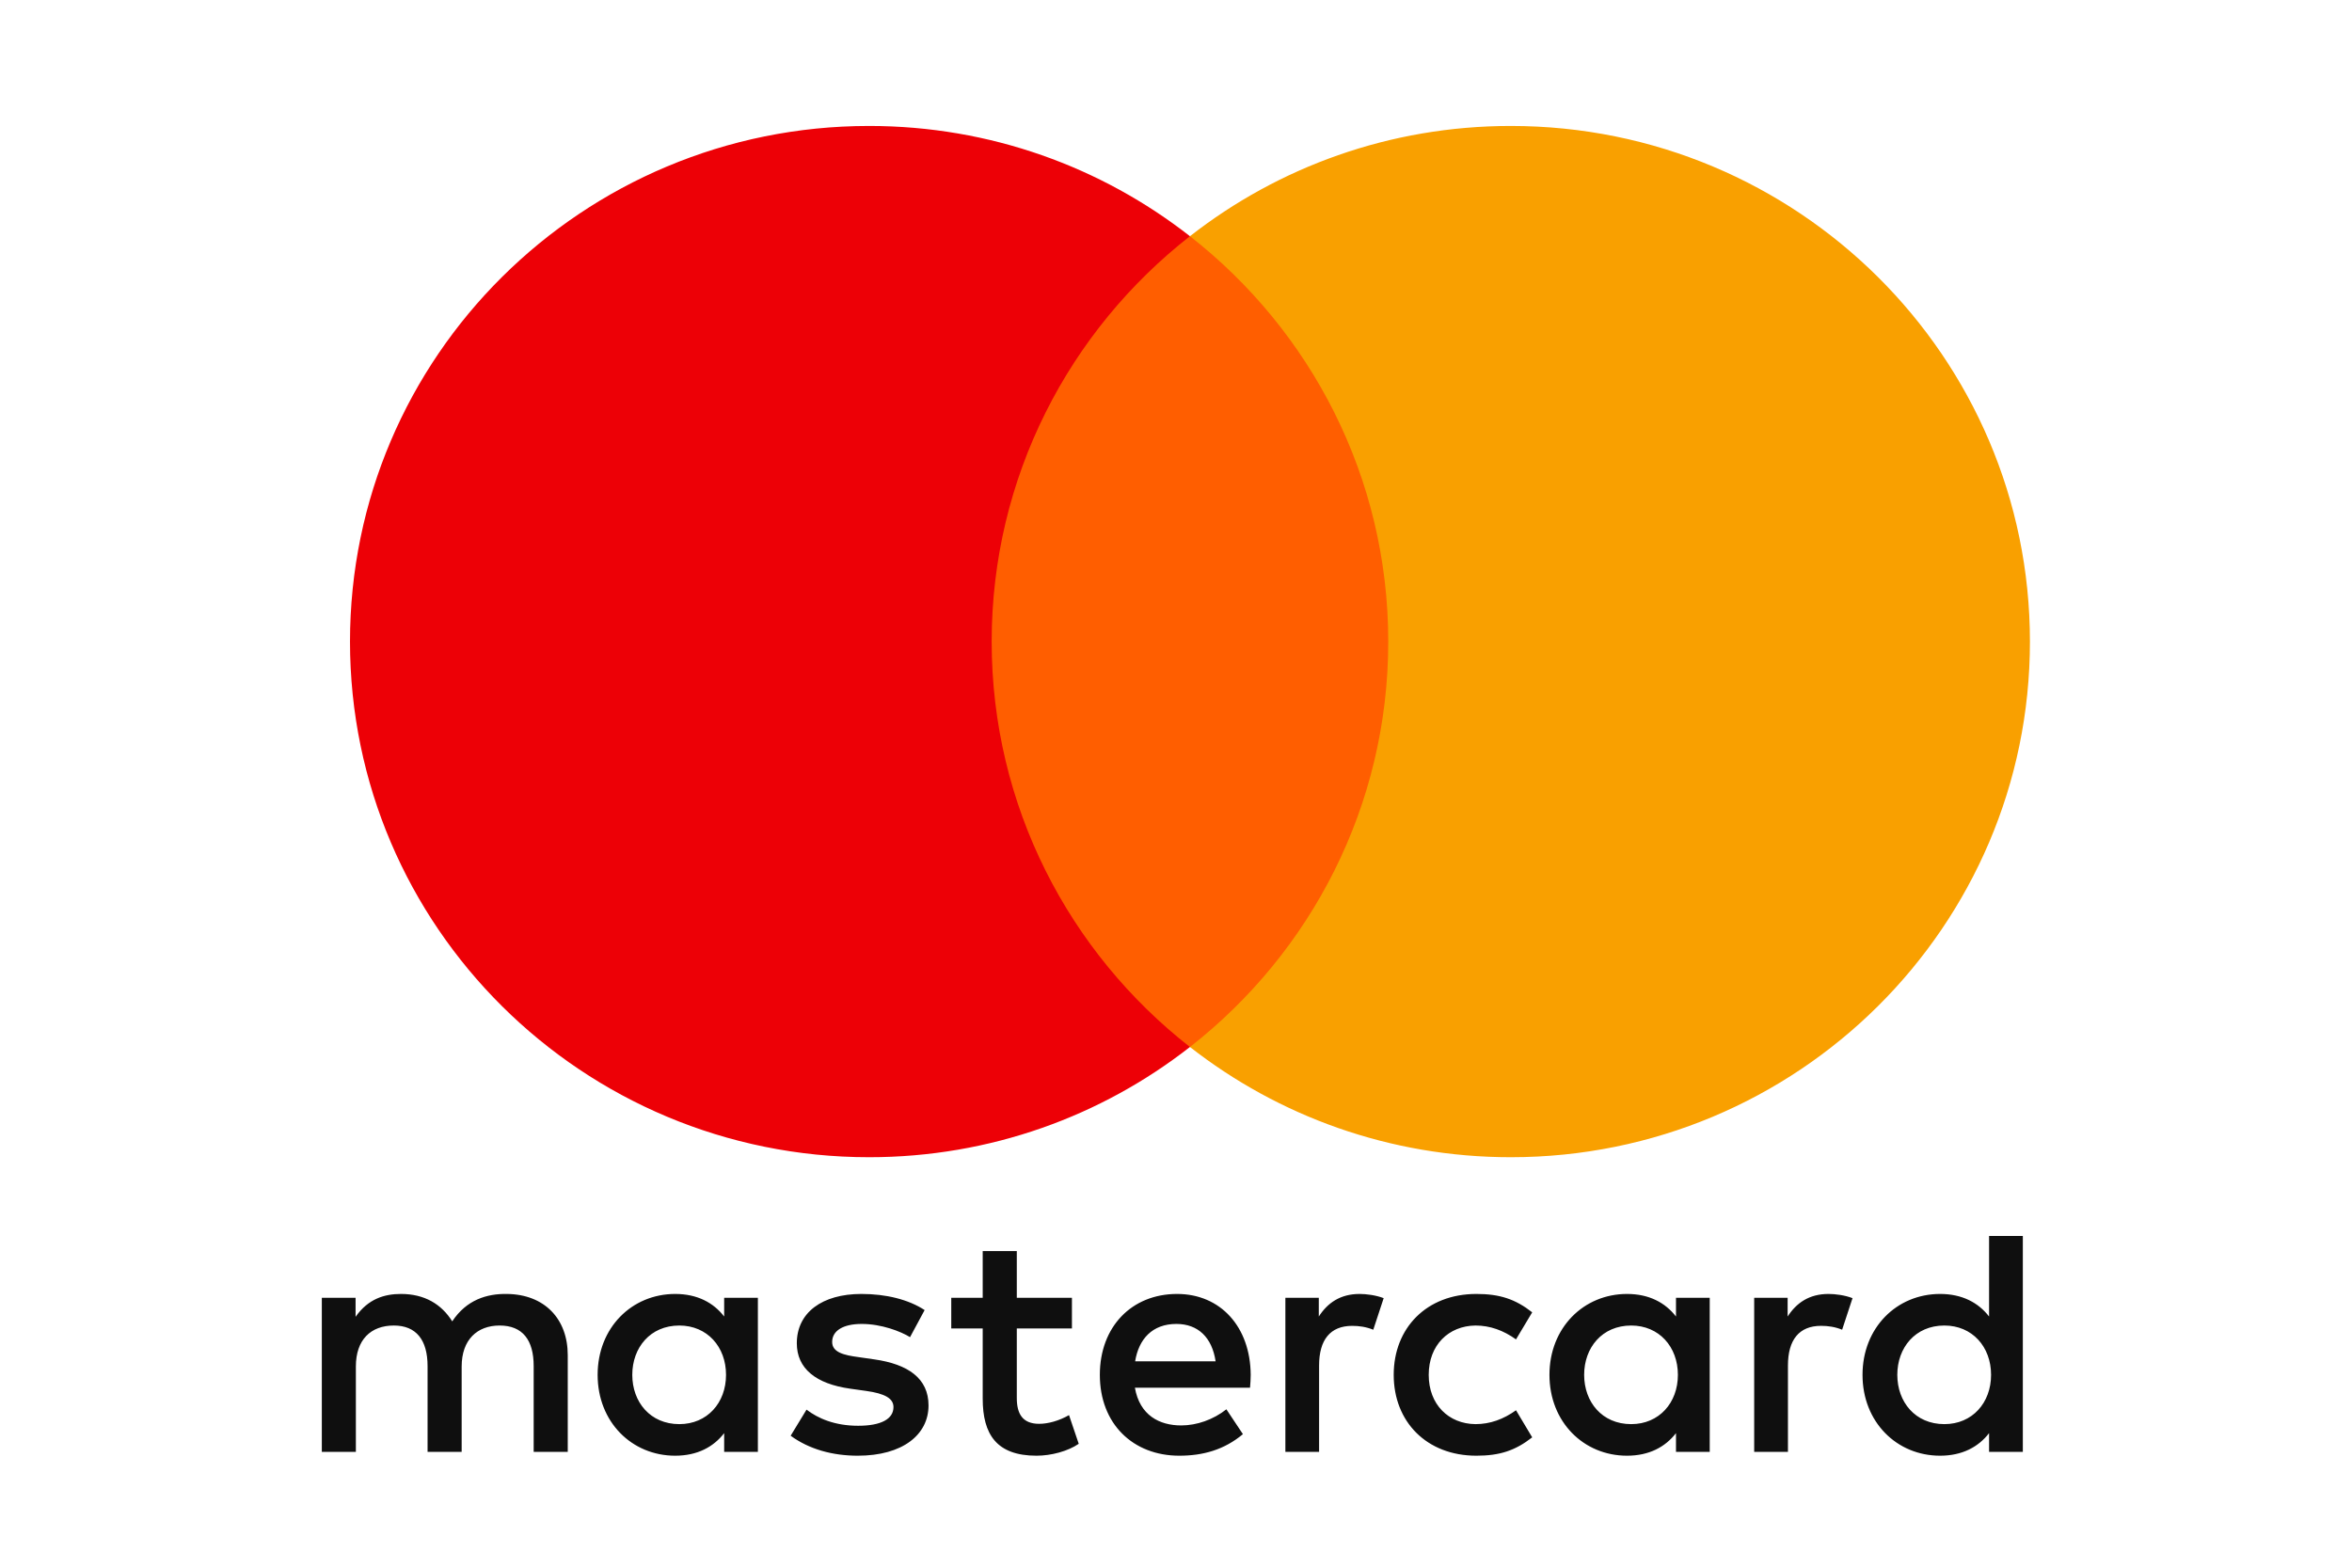 <svg width="105" height="70" viewBox="0 0 105 70" fill="none" xmlns="http://www.w3.org/2000/svg">
<path fill-rule="evenodd" clip-rule="evenodd" d="M33.834 57.95V61.389V64.827H32.329V63.992C31.852 64.611 31.127 65 30.143 65C28.201 65 26.68 63.49 26.68 61.389C26.68 59.289 28.201 57.777 30.143 57.777C31.127 57.777 31.852 58.166 32.329 58.785V57.95H33.834ZM30.327 59.187C29.024 59.187 28.227 60.18 28.227 61.389C28.227 62.597 29.024 63.59 30.327 63.59C31.572 63.59 32.412 62.64 32.412 61.389C32.412 60.137 31.572 59.187 30.327 59.187ZM84.701 61.389C84.701 60.18 85.499 59.187 86.802 59.187C88.048 59.187 88.887 60.137 88.887 61.389C88.887 62.64 88.048 63.59 86.802 63.59C85.499 63.59 84.701 62.597 84.701 61.389ZM90.305 55.189V61.389V64.827H88.798V63.992C88.321 64.611 87.596 65 86.612 65C84.67 65 83.148 63.49 83.148 61.389C83.148 59.289 84.67 57.777 86.612 57.777C87.596 57.777 88.321 58.166 88.798 58.785V55.189H90.305ZM52.516 59.116C53.486 59.116 54.109 59.72 54.268 60.784H50.676C50.837 59.791 51.443 59.116 52.516 59.116ZM49.1 61.389C49.1 59.245 50.519 57.777 52.548 57.777C54.487 57.777 55.82 59.245 55.835 61.389C55.835 61.59 55.82 61.777 55.805 61.963H50.665C50.882 63.202 51.765 63.648 52.735 63.648C53.43 63.648 54.169 63.388 54.749 62.928L55.487 64.037C54.647 64.742 53.692 65 52.649 65C50.577 65 49.1 63.575 49.1 61.389ZM70.721 61.389C70.721 60.18 71.518 59.187 72.821 59.187C74.066 59.187 74.906 60.137 74.906 61.389C74.906 62.64 74.066 63.59 72.821 63.59C71.518 63.59 70.721 62.597 70.721 61.389ZM76.327 57.95V61.389V64.827H74.821V63.992C74.342 64.611 73.62 65 72.635 65C70.694 65 69.172 63.49 69.172 61.389C69.172 59.289 70.694 57.777 72.635 57.777C73.62 57.777 74.342 58.166 74.821 58.785V57.95H76.327ZM62.219 61.389C62.219 63.475 63.681 65 65.912 65C66.955 65 67.65 64.769 68.402 64.18L67.679 62.971C67.114 63.375 66.521 63.59 65.867 63.59C64.666 63.576 63.782 62.713 63.782 61.389C63.782 60.065 64.666 59.202 65.867 59.187C66.521 59.187 67.114 59.403 67.679 59.806L68.402 58.597C67.65 58.008 66.955 57.777 65.912 57.777C63.681 57.777 62.219 59.302 62.219 61.389ZM79.805 58.785C80.196 58.18 80.761 57.777 81.63 57.777C81.935 57.777 82.369 57.834 82.702 57.965L82.238 59.374C81.92 59.244 81.601 59.201 81.296 59.201C80.312 59.201 79.819 59.834 79.819 60.972V64.827H78.312V57.95H79.805V58.785ZM41.278 58.497C40.554 58.023 39.556 57.777 38.455 57.777C36.701 57.777 35.572 58.612 35.572 59.979C35.572 61.1 36.413 61.792 37.961 62.008L38.672 62.108C39.498 62.224 39.887 62.439 39.887 62.828C39.887 63.36 39.337 63.663 38.309 63.663C37.266 63.663 36.514 63.332 36.006 62.943L35.297 64.108C36.123 64.712 37.165 65 38.294 65C40.293 65 41.452 64.065 41.452 62.755C41.452 61.547 40.54 60.914 39.033 60.699L38.324 60.597C37.672 60.511 37.15 60.383 37.15 59.921C37.15 59.417 37.643 59.116 38.468 59.116C39.352 59.116 40.207 59.447 40.627 59.706L41.278 58.497ZM58.875 58.785C59.264 58.181 59.83 57.777 60.698 57.777C61.003 57.777 61.438 57.835 61.771 57.965L61.307 59.375C60.988 59.245 60.67 59.202 60.365 59.202C59.38 59.202 58.888 59.834 58.888 60.972V64.827H57.383V57.95H58.875V58.785ZM47.854 57.95L45.393 57.95V55.864H43.871V57.95H42.467V59.317H43.871V62.454C43.871 64.05 44.494 65 46.275 65C46.928 65 47.68 64.799 48.158 64.468L47.724 63.187C47.274 63.446 46.782 63.576 46.391 63.576C45.638 63.576 45.393 63.114 45.393 62.425V59.317L47.854 59.317V57.95ZM25.346 60.511V64.827H23.825V61C23.825 59.834 23.332 59.187 22.304 59.187C21.305 59.187 20.61 59.821 20.61 61.015V64.827H19.088V61C19.088 59.834 18.583 59.187 17.583 59.187C16.554 59.187 15.887 59.821 15.887 61.015V64.827H14.367V57.95H15.874V58.798C16.439 57.993 17.162 57.777 17.901 57.777C18.959 57.777 19.712 58.238 20.189 59.001C20.827 58.036 21.739 57.763 22.623 57.777C24.304 57.792 25.346 58.886 25.346 60.511Z" fill="#0F0F0F"/>
<path d="M63.263 46.748H42.984V10.546H63.263V46.748Z" fill="#FF5E00"/>
<path d="M44.271 28.648C44.271 21.305 47.732 14.763 53.122 10.547C49.181 7.464 44.206 5.624 38.8 5.624C26 5.624 15.625 15.932 15.625 28.648C15.625 41.364 26 51.672 38.8 51.672C44.206 51.672 49.181 49.832 53.122 46.75C47.732 42.534 44.271 35.992 44.271 28.648Z" fill="#ED0006"/>
<path d="M90.622 28.648C90.622 41.364 80.247 51.672 67.447 51.672C62.041 51.672 57.066 49.832 53.123 46.75C58.515 42.534 61.976 35.992 61.976 28.648C61.976 21.305 58.515 14.763 53.123 10.547C57.066 7.464 62.041 5.624 67.447 5.624C80.247 5.624 90.622 15.932 90.622 28.648Z" fill="#F9A000"/>
</svg>
